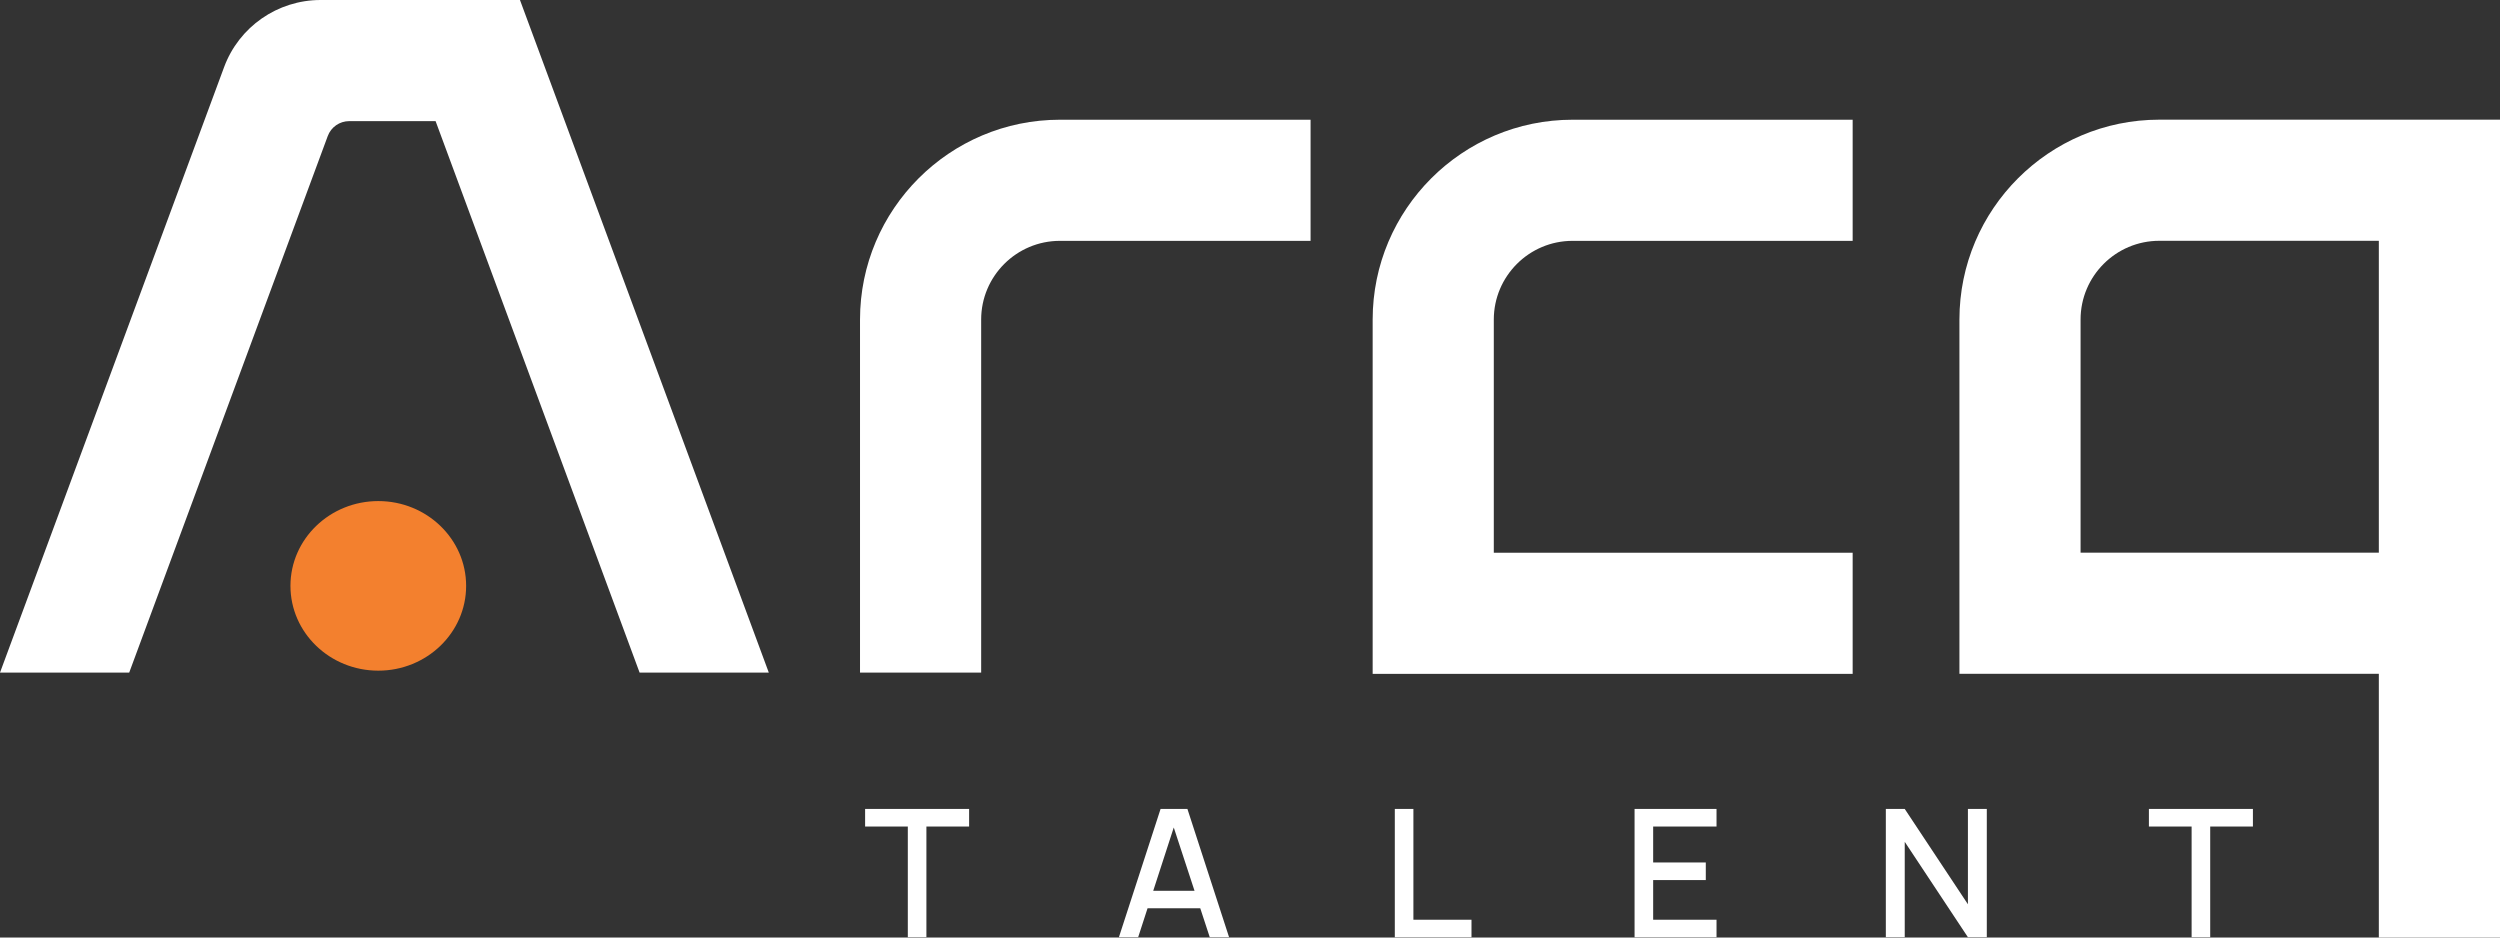 <svg width="144" height="54" viewBox="0 0 144 54" fill="none" xmlns="http://www.w3.org/2000/svg">
<rect x="0" y="0" width="144" height="54" fill="#333333" stroke="none"/>
<g clip-path="url(#clip0_1726_11499)">
<path d="M106.713 38.815H79.065V18.408C79.065 12.059 84.229 6.896 90.579 6.896H106.713V13.873H90.579C88.078 13.873 86.043 15.907 86.043 18.408V31.838H106.713V38.815Z" fill="white"/>
<path d="M144 54H137.021V38.812H112.863V18.405C112.863 12.056 118.027 6.893 124.377 6.893H144V54ZM119.841 31.835H137.021V13.87H124.377C121.875 13.87 119.841 15.903 119.841 18.405V31.835Z" fill="white"/>
<path d="M52.29 53.984V47.607H49.83V46.595H55.821V47.607H53.361V53.984H52.29Z" fill="white"/>
<path d="M64.449 53.984L66.849 46.595H68.395L70.795 53.984H69.682L67.47 47.241H67.746L65.558 53.984H64.445H64.449ZM65.698 52.316V51.312H69.557V52.316H65.698Z" fill="white"/>
<path d="M80.341 53.984V46.595H81.412V52.975H84.758V53.987H80.338L80.341 53.984Z" fill="white"/>
<path d="M94.151 53.984V46.595H98.872V47.607H95.222V49.679H98.254V50.691H95.222V52.975H98.872V53.987H94.151V53.984Z" fill="white"/>
<path d="M108.624 53.984V46.595H109.713L113.352 52.086V46.595H114.44V53.984H113.352L109.713 48.489V53.984H108.624Z" fill="white"/>
<path d="M126.237 53.984V47.607H123.777V46.595H129.768V47.607H127.308V53.984H126.237Z" fill="white"/>
<path d="M21.79 38.63C24.581 38.63 26.849 36.443 26.849 33.746C26.849 31.049 24.581 28.862 21.79 28.862C18.998 28.862 16.73 31.049 16.73 33.746C16.73 36.443 18.998 38.63 21.79 38.63Z" fill="#F3802E"/>
<path d="M32.532 6.977L29.95 0H18.468C15.987 0 13.764 1.545 12.906 3.872L0 38.742H7.442L18.879 7.835C19.071 7.319 19.563 6.977 20.114 6.977H25.09L36.841 38.742H44.283L32.532 6.977Z" fill="white"/>
<path d="M56.515 38.742H49.537V18.408C49.537 12.059 54.701 6.896 61.051 6.896H75.489V13.873H61.051C58.549 13.873 56.515 15.907 56.515 18.408V38.742Z" fill="white"/>
</g>
<defs>
<clipPath id="clip0_1726_11499">
<rect width="144" height="54" fill="white"/>
</clipPath>
</defs>
</svg>

